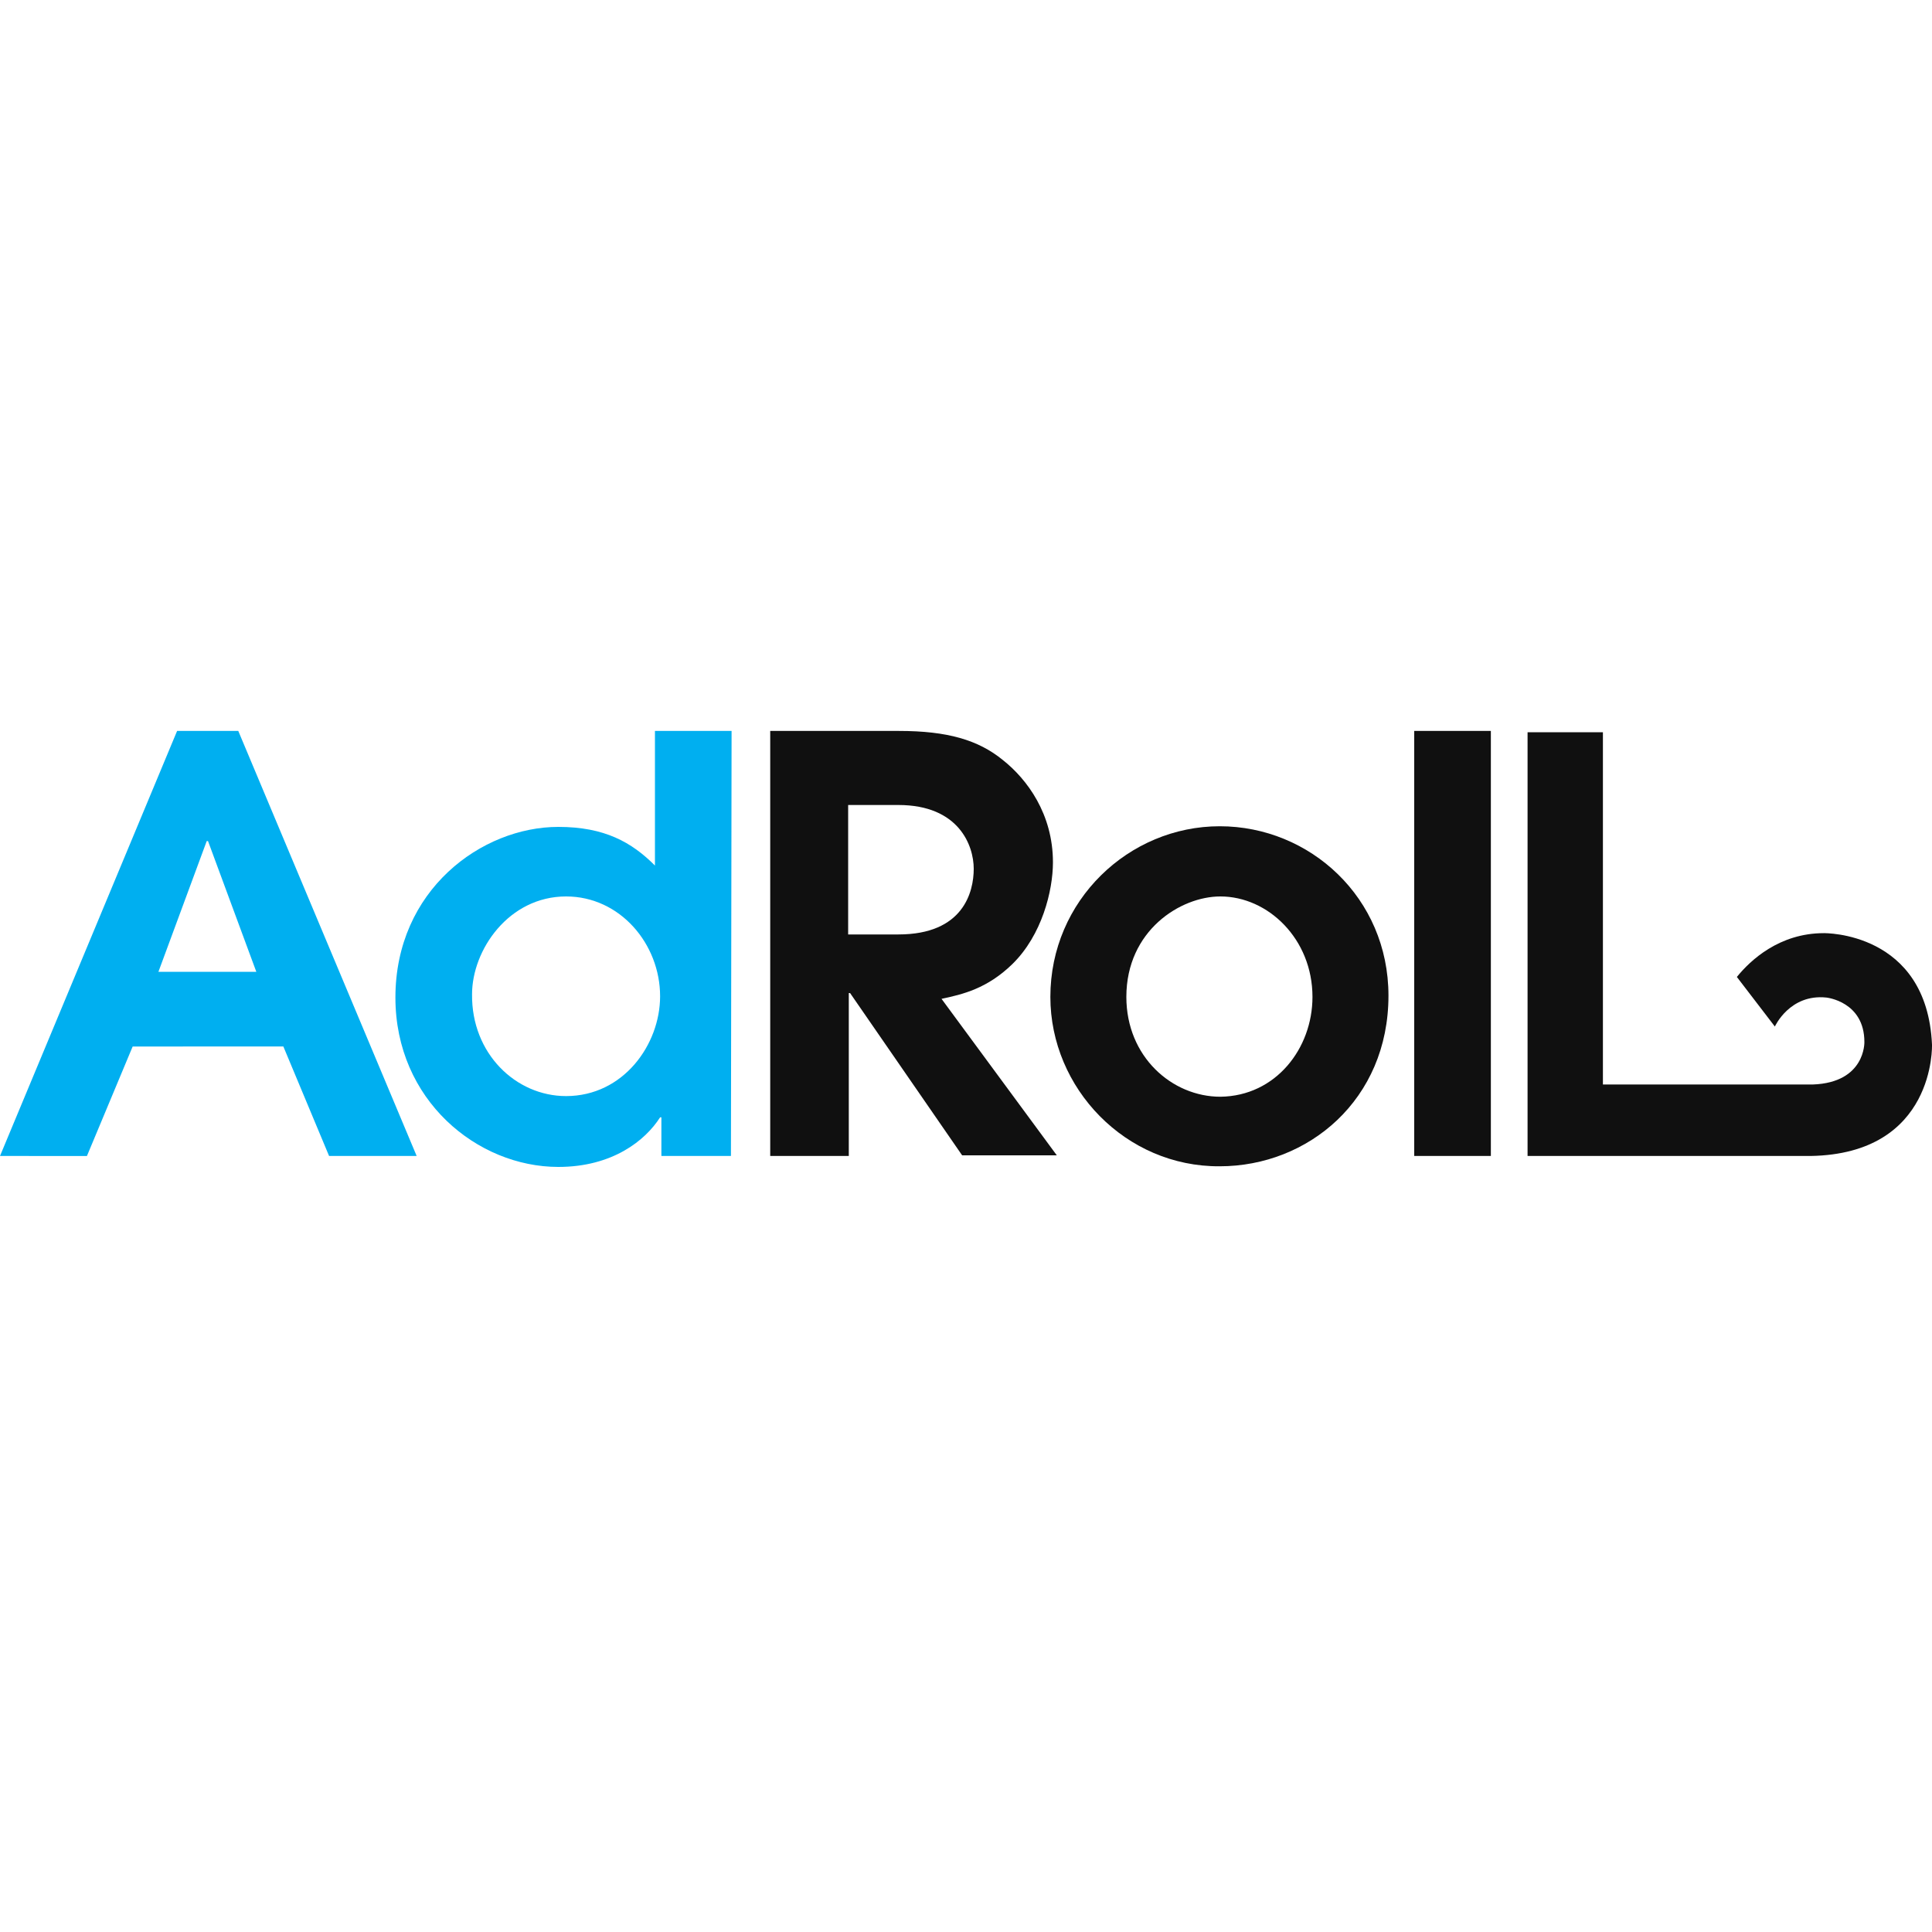 <?xml version="1.0" encoding="utf-8"?>
<!-- Generator: Adobe Illustrator 25.0.0, SVG Export Plug-In . SVG Version: 6.00 Build 0)  -->
<svg version="1.1" id="Capa_1" xmlns="http://www.w3.org/2000/svg" xmlns:xlink="http://www.w3.org/1999/xlink" x="0px" y="0px"
	 viewBox="0 0 300 300" style="enable-background:new 0 0 300 300;" xml:space="preserve">
<style type="text/css">
	.st0{fill:#101010;}
	.st1{fill:#00AFF0;}
</style>
<g id="XMLID_2_">
	<path id="XMLID_12_" class="st0" d="M275.6,159.4c0,0,2.3-5.1,8-4.5c0,0,5.9,0.6,5.9,6.9c0,0,0.2,6.3-8,6.6h-32.6v-54.7h-11.7v65.8
		h43.9c19.5-0.3,18.9-17.3,18.9-17.3c-0.8-17.6-16.8-17.3-16.8-17.3c-6.9,0-11.4,4.2-13.5,6.8L275.6,159.4 M119.3,113.5h20.3
		c7.5,0,12.3,1.4,16.1,4.5c3.8,3,7.8,8.4,7.8,15.9c0,4.4-1.7,11.3-6.3,15.8c-3.9,3.8-7.7,4.7-11,5.4l17.9,24.3h-14.7L132,154.2h-0.2
		v25.3h-12.2v-66H119.3z M131.7,145.1h7.8c10.1,0,11.7-6.6,11.7-10.2c0-3.6-2.3-9.9-11.7-9.9h-7.8V145.1L131.7,145.1z"/>
	<path id="XMLID_8_" class="st0" d="M163.1,154.8c0-15,12.2-26.5,26.3-26.5c14,0,26.2,11.1,26.2,26.3c0,16.2-12.5,26.5-26.2,26.5
		C174.8,181.2,163.1,169,163.1,154.8 M203.8,154.8c0-9-6.9-15.6-14.3-15.6c-6.2,0-14.6,5.3-14.6,15.6c0,9.3,7.1,15.5,14.6,15.5
		C198.1,170.2,203.8,162.8,203.8,154.8 M219.6,113.5h11.9v66h-11.9V113.5L219.6,113.5z"/>
	<path id="XMLID_3_" class="st1" d="M27.5,113.5H37l27.7,66H51.1l-7.1-17H20.6l-7.1,17H0L27.5,113.5z M24.6,150.9h15.2l-7.5-20.3
		h-0.2L24.6,150.9L24.6,150.9z M113.5,179.5h-10.8v-6h-0.2c-2.3,3.6-7.4,7.7-15.8,7.7c-12.6,0-25.3-10.4-25.3-26.3
		c0-16.7,13.4-26.5,25.3-26.5c7.2,0,11.4,2.4,15,6v-20.9h11.9L113.5,179.5L113.5,179.5z M87.9,170.2c8.9,0,14.6-8,14.6-15.5
		c0-8.1-6.2-15.5-14.6-15.5c-8.9,0-14.6,8.3-14.6,15.2C73.2,163.6,80.1,170.2,87.9,170.2L87.9,170.2z"/>
</g>
</svg>
